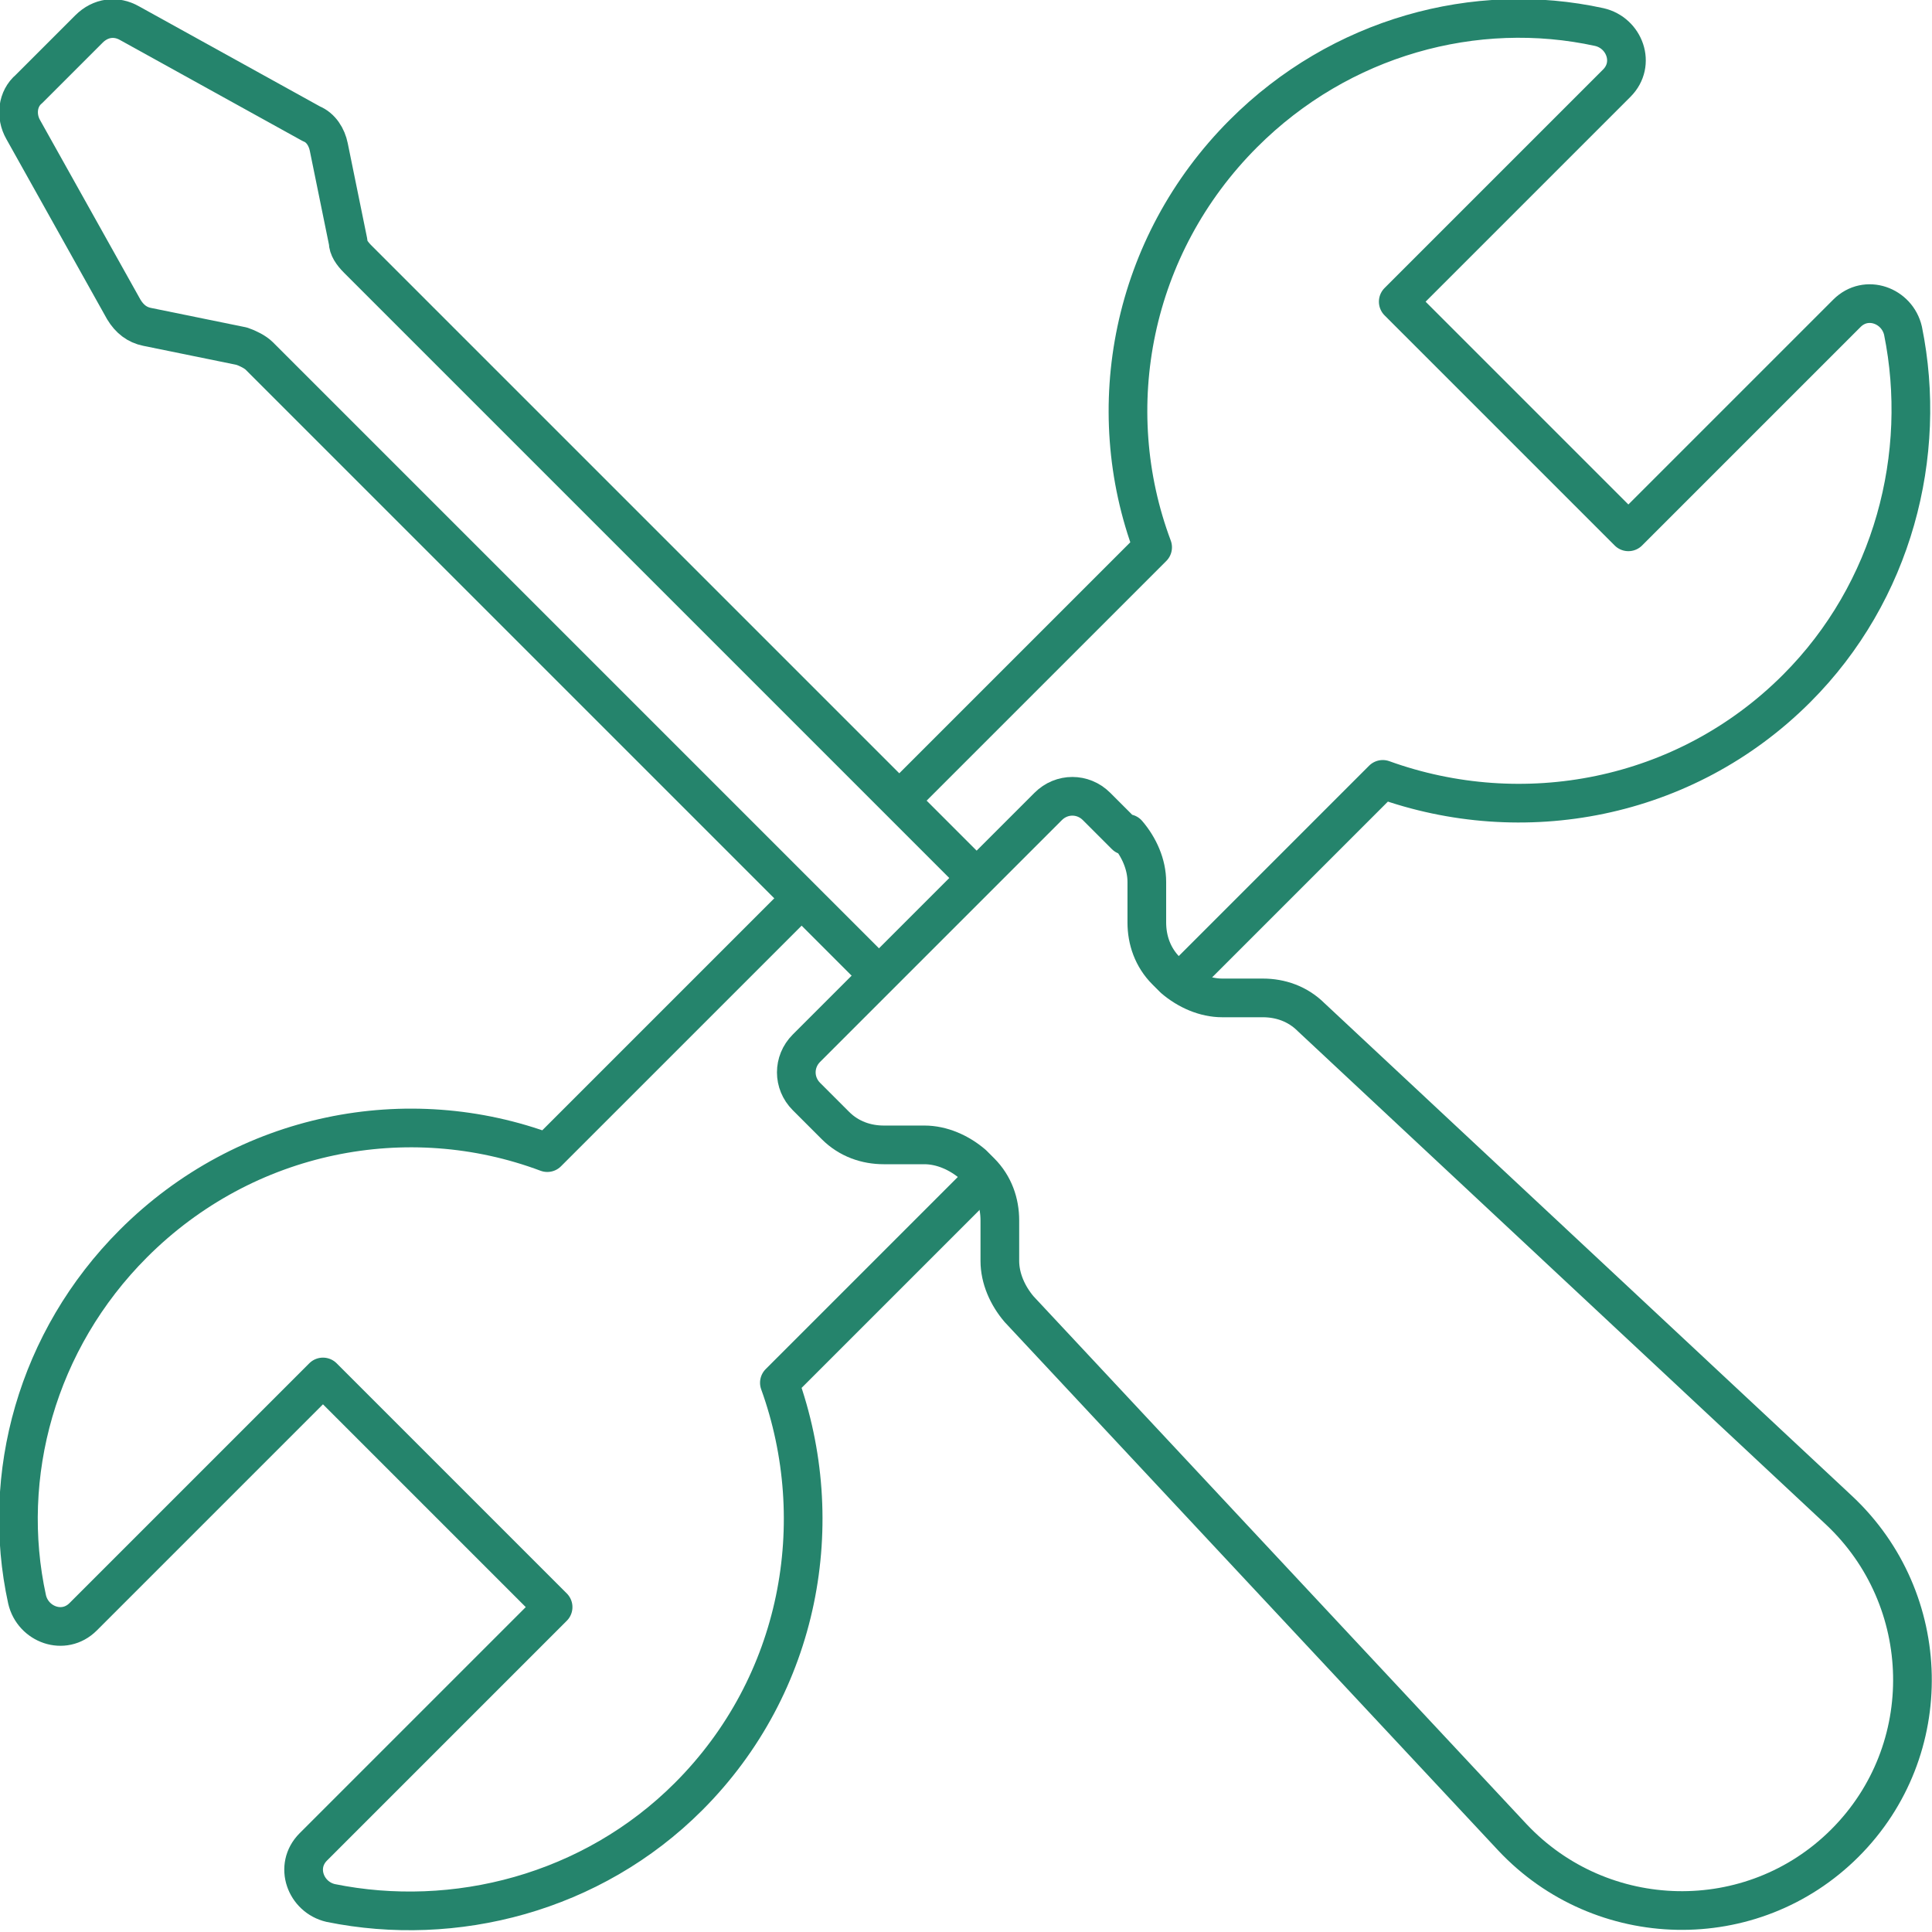 <?xml version="1.0" encoding="UTF-8"?>
<svg id="Layer_1" xmlns="http://www.w3.org/2000/svg" version="1.1" viewBox="0 0 99.9 99.9">
  <!-- Generator: Adobe Illustrator 29.3.1, SVG Export Plug-In . SVG Version: 2.1.0 Build 151)  -->
  <defs>
    <style>
      .st0 {
        fill: none;
        stroke: #25846c;
        stroke-linecap: round;
        stroke-linejoin: round;
        stroke-width: 2px;
      }
    </style>
  </defs>
  <path class="st0" d="M58.2,43.2l-1.5-1.5c-.7-.7-1.8-.7-2.5,0l-12.5,12.5c-.7.7-.7,1.8,0,2.5l1.5,1.5c.7.7,1.6,1,2.5,1h2.1c.9,0,1.8.4,2.5,1l.4.4c.7.7,1,1.6,1,2.5v2.1c0,.9.4,1.8,1,2.5l25.5,27.3c4.6,4.9,12.4,5.1,17.2.3h0c4.8-4.8,4.6-12.6-.3-17.2l-27.3-25.5c-.7-.7-1.6-1-2.5-1h-2.1c-.9,0-1.8-.4-2.5-1l-.4-.4c-.7-.7-1-1.6-1-2.5v-2.1c0-.9-.4-1.8-1-2.5h0Z"/>
  <path class="st0" d="M45.3,50.3L13.4,18.4c-.2-.2-.6-.4-.9-.5l-4.9-1c-.5-.1-.9-.4-1.2-.9L1.2,6.7c-.4-.7-.3-1.6.3-2.1l3.1-3.1c.6-.6,1.4-.7,2.1-.3l9.4,5.2c.5.2.8.7.9,1.2l1,4.9c0,.3.2.6.5.9l31.9,31.9"/>
  <path class="st0" d="M41.3,46.6l-6.8,6.8-6.2,6.2c-7.2-2.7-15.6-1.1-21.4,4.7-5,5-6.9,12-5.5,18.4.3,1.3,1.9,1.9,2.9.9l12.4-12.4,11.9,11.9-12.4,12.4c-1,1-.4,2.6.9,2.9,6.4,1.3,13.5-.5,18.5-5.5,5.8-5.8,7.3-14.2,4.7-21.4l10.5-10.5"/>
  <path class="st0" d="M46.6,41.3l6.8-6.8,6.2-6.2c-2.7-7.2-1.1-15.6,4.7-21.4,5-5,12-6.9,18.4-5.5,1.3.3,1.9,1.9.9,2.9l-11.3,11.3,11.9,11.9,11.3-11.3c1-1,2.6-.4,2.9.9,1.3,6.4-.5,13.5-5.5,18.5-5.8,5.8-14.2,7.3-21.4,4.7l-10.4,10.4"/>
</svg>